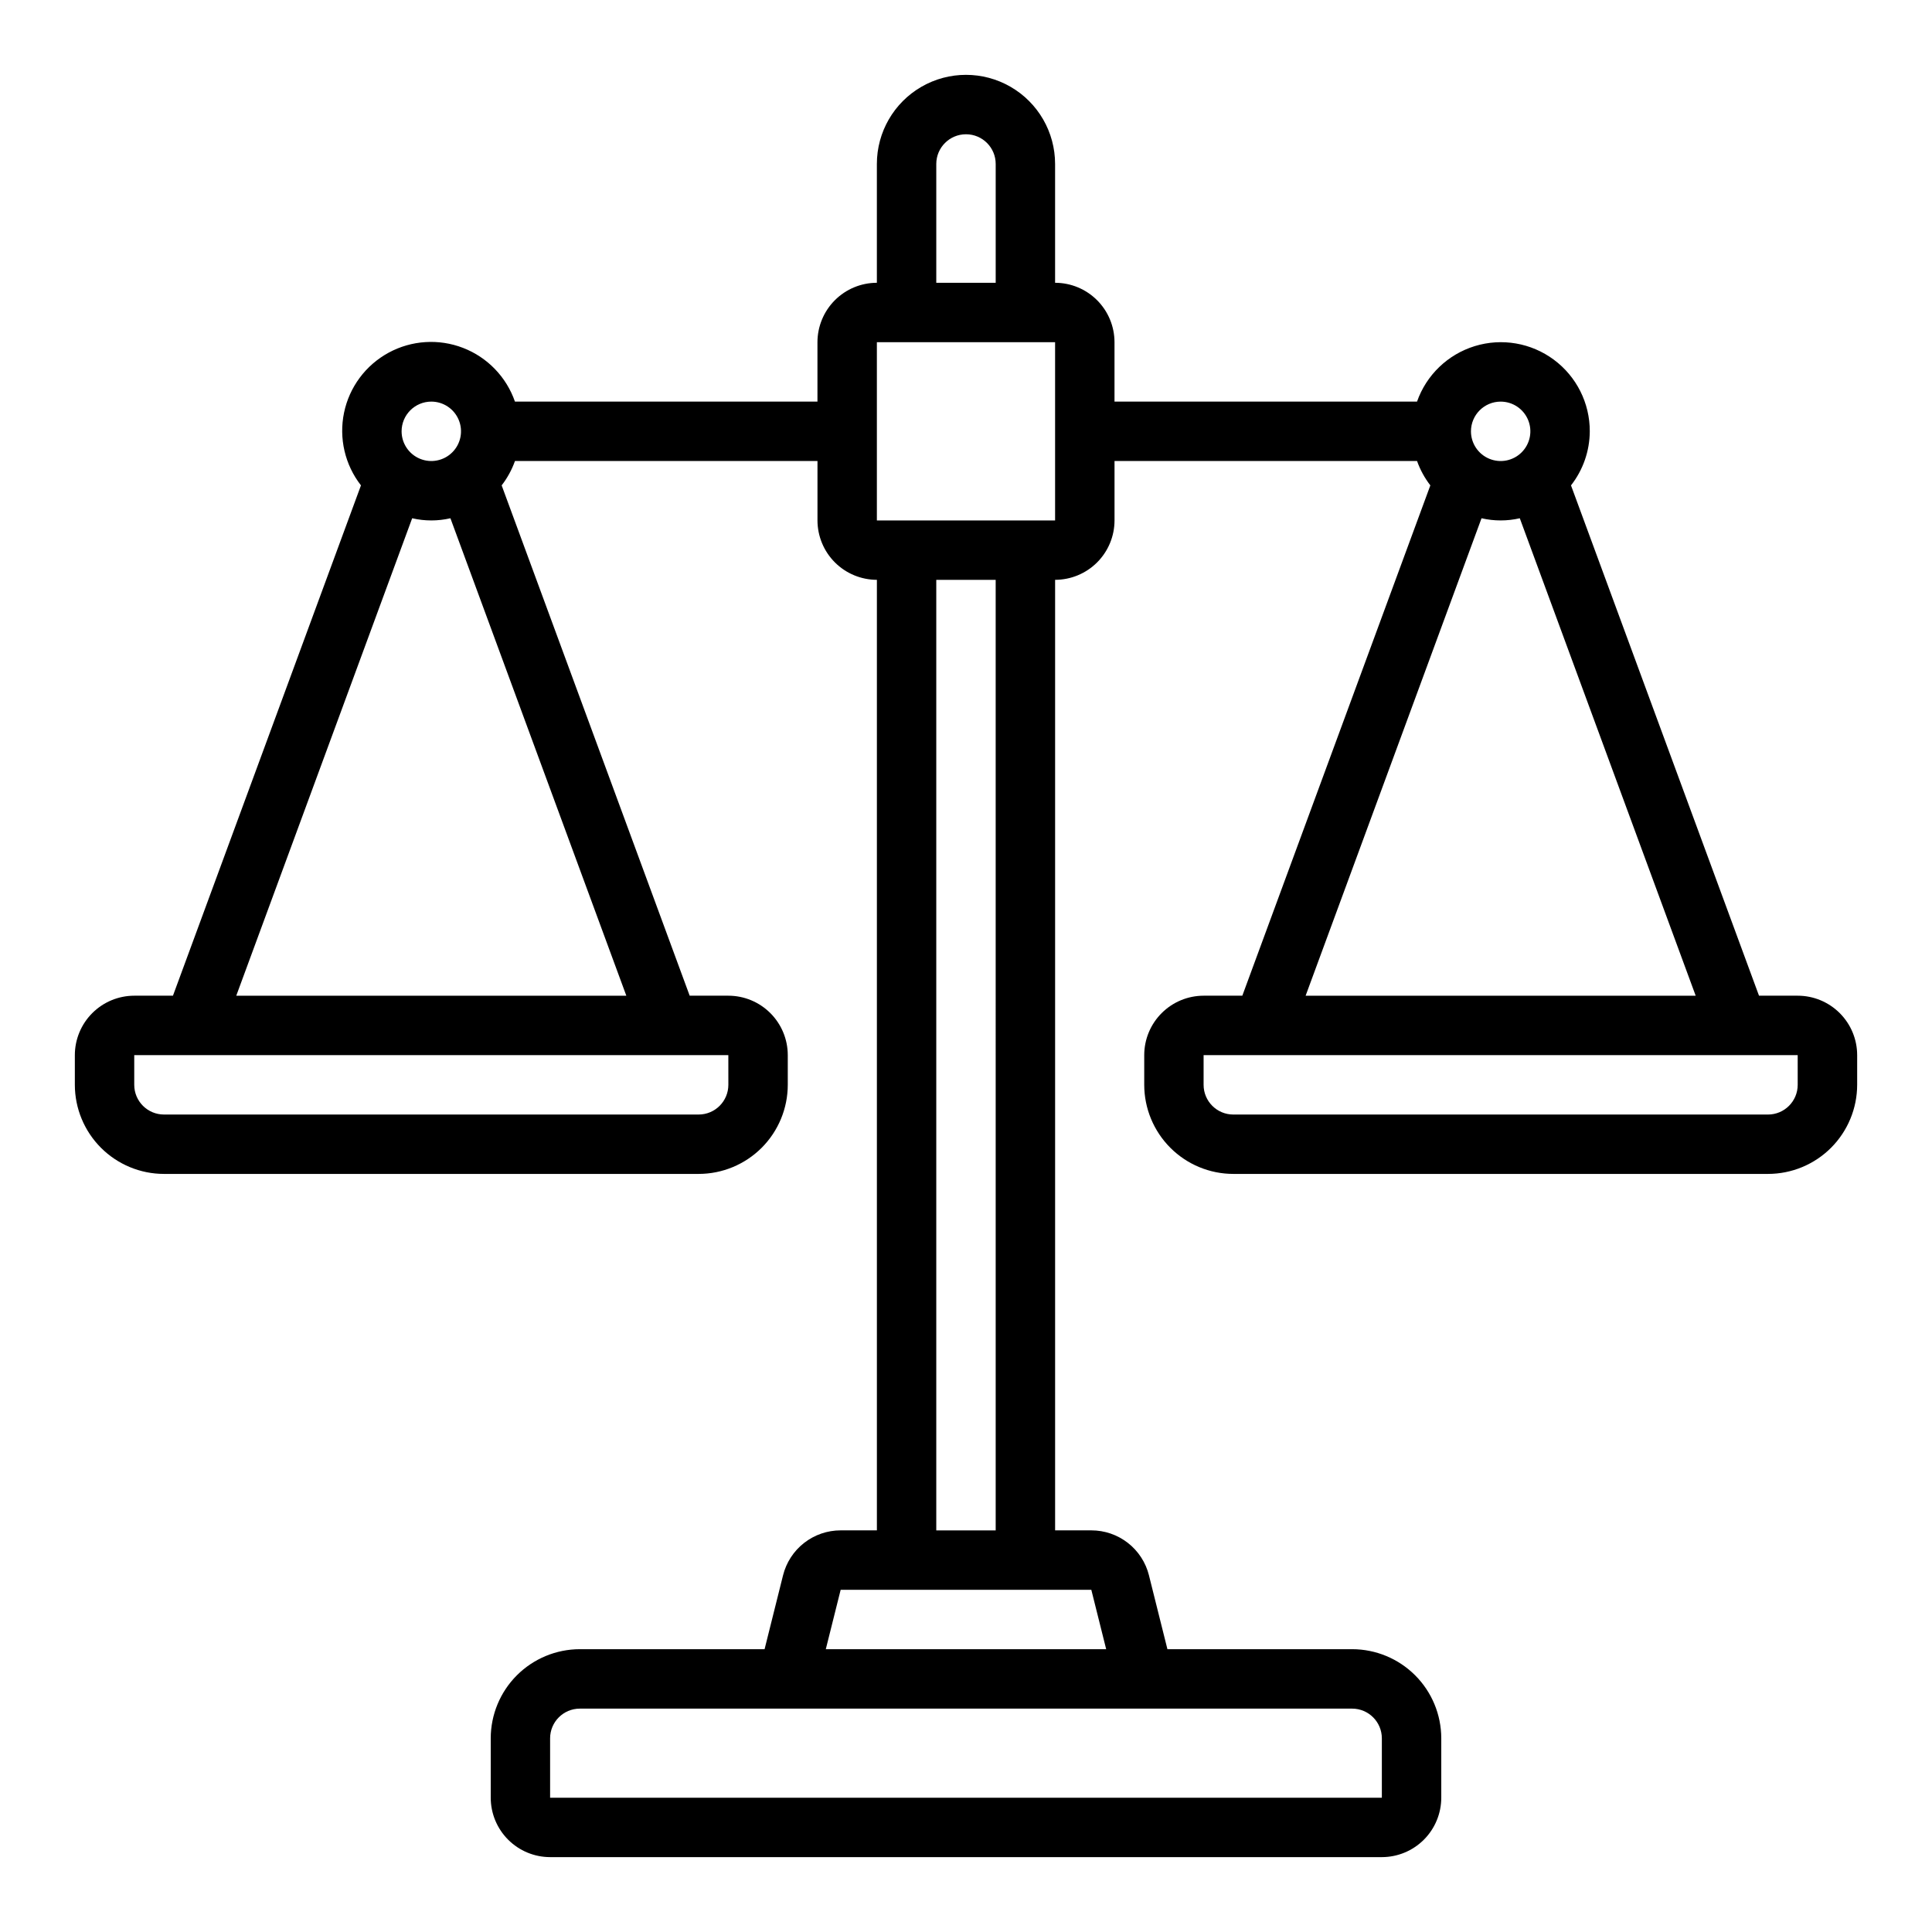 <?xml version="1.0" encoding="UTF-8"?>
<!-- Uploaded to: SVG Repo, www.svgrepo.com, Generator: SVG Repo Mixer Tools -->
<svg fill="#000000" width="800px" height="800px" version="1.1" viewBox="144 144 512 512" xmlns="http://www.w3.org/2000/svg">
 <path d="m620.41 407.87h-10.254l-49.824-135.24c3.203-4.094 4.953-9.133 4.977-14.332 0.016-7.481-3.519-14.527-9.531-18.98-6.008-4.457-13.777-5.793-20.93-3.602-7.152 2.195-12.84 7.652-15.32 14.711h-80.172v-15.742c-0.004-4.176-1.664-8.176-4.617-11.129-2.953-2.953-6.953-4.613-11.129-4.617v-31.488c0-8.438-4.5-16.234-11.809-20.453-7.305-4.219-16.309-4.219-23.613 0-7.309 4.219-11.809 12.016-11.809 20.453v31.488c-4.176 0.004-8.176 1.664-11.129 4.617-2.949 2.953-4.609 6.953-4.617 11.129v15.742h-80.168c-2.269-6.531-7.297-11.738-13.746-14.23-6.449-2.496-13.672-2.027-19.746 1.277-6.074 3.305-10.391 9.113-11.797 15.883-1.41 6.769 0.23 13.82 4.481 19.273l-49.824 135.24h-10.254c-4.176 0.004-8.176 1.664-11.129 4.617-2.949 2.949-4.609 6.953-4.617 11.125v7.875c0.008 6.258 2.5 12.262 6.926 16.691 4.43 4.426 10.43 6.918 16.691 6.922h141.7c6.262-0.004 12.266-2.496 16.695-6.922 4.426-4.43 6.914-10.434 6.922-16.691v-7.875c-0.004-4.172-1.664-8.176-4.617-11.125-2.949-2.953-6.953-4.613-11.125-4.617h-10.254l-49.828-135.24c1.508-1.953 2.699-4.133 3.527-6.457h80.168v15.742c0.008 4.176 1.668 8.176 4.617 11.129 2.953 2.949 6.953 4.609 11.129 4.617v251.9h-9.598c-3.512-0.004-6.926 1.172-9.695 3.332-2.769 2.164-4.734 5.191-5.582 8.598l-4.887 19.559h-48.957c-6.262 0.008-12.266 2.496-16.695 6.926-4.426 4.426-6.914 10.43-6.922 16.691v15.742c0.004 4.176 1.664 8.176 4.617 11.129 2.949 2.953 6.953 4.613 11.125 4.617h220.42c4.176-0.004 8.176-1.664 11.129-4.617 2.949-2.953 4.609-6.953 4.613-11.129v-15.742c-0.004-6.262-2.496-12.266-6.922-16.691-4.43-4.43-10.43-6.918-16.691-6.926h-48.961l-4.891-19.559h0.004c-0.848-3.406-2.812-6.434-5.582-8.598-2.769-2.16-6.18-3.336-9.695-3.332h-9.598v-251.9c4.176-0.008 8.176-1.668 11.129-4.617 2.953-2.953 4.613-6.953 4.617-11.129v-15.742h80.172c0.824 2.324 2.016 4.504 3.523 6.457l-49.828 135.24h-10.25c-4.176 0.004-8.18 1.664-11.129 4.617-2.953 2.949-4.613 6.953-4.617 11.125v7.875c0.008 6.258 2.496 12.262 6.926 16.691 4.426 4.426 10.43 6.918 16.691 6.922h141.7c6.262-0.004 12.266-2.496 16.691-6.922 4.426-4.43 6.918-10.434 6.926-16.691v-7.875c-0.004-4.172-1.664-8.176-4.617-11.125-2.953-2.953-6.953-4.613-11.129-4.617zm-362.11-157.44c3.184 0 6.055 1.918 7.273 4.859 1.219 2.941 0.547 6.328-1.707 8.578-2.25 2.254-5.637 2.926-8.578 1.707-2.941-1.219-4.859-4.09-4.859-7.273 0.004-4.344 3.527-7.867 7.871-7.871zm78.723 181.06c-0.004 4.344-3.527 7.867-7.875 7.871h-141.7c-4.344-0.004-7.867-3.527-7.871-7.871v-7.875h157.44zm-130.41-23.617 46.617-126.53c3.336 0.77 6.801 0.77 10.137 0l46.617 126.53zm185.51-220.42c0-4.348 3.527-7.871 7.875-7.871s7.871 3.523 7.871 7.871v31.488h-15.746zm110.21 409.35c4.344 0.004 7.867 3.523 7.871 7.871v15.742h-220.42v-15.742c0.004-4.348 3.527-7.867 7.875-7.871zm-69.121-31.488 3.938 15.742h-74.305l3.938-15.742zm-25.344-15.746h-15.746v-251.9h15.742zm15.742-267.65h-47.23v-47.23h47.23zm118.08-31.488c3.184 0 6.055 1.918 7.273 4.859 1.219 2.941 0.543 6.328-1.707 8.578-2.25 2.254-5.637 2.926-8.578 1.707s-4.859-4.09-4.859-7.273c0.004-4.344 3.523-7.867 7.871-7.871zm-5.07 30.91c3.336 0.77 6.805 0.77 10.141 0l46.613 126.53h-103.37zm83.789 150.15c-0.004 4.344-3.523 7.867-7.871 7.871h-141.7c-4.348-0.004-7.867-3.527-7.871-7.871v-7.875h157.44z"/>
</svg>